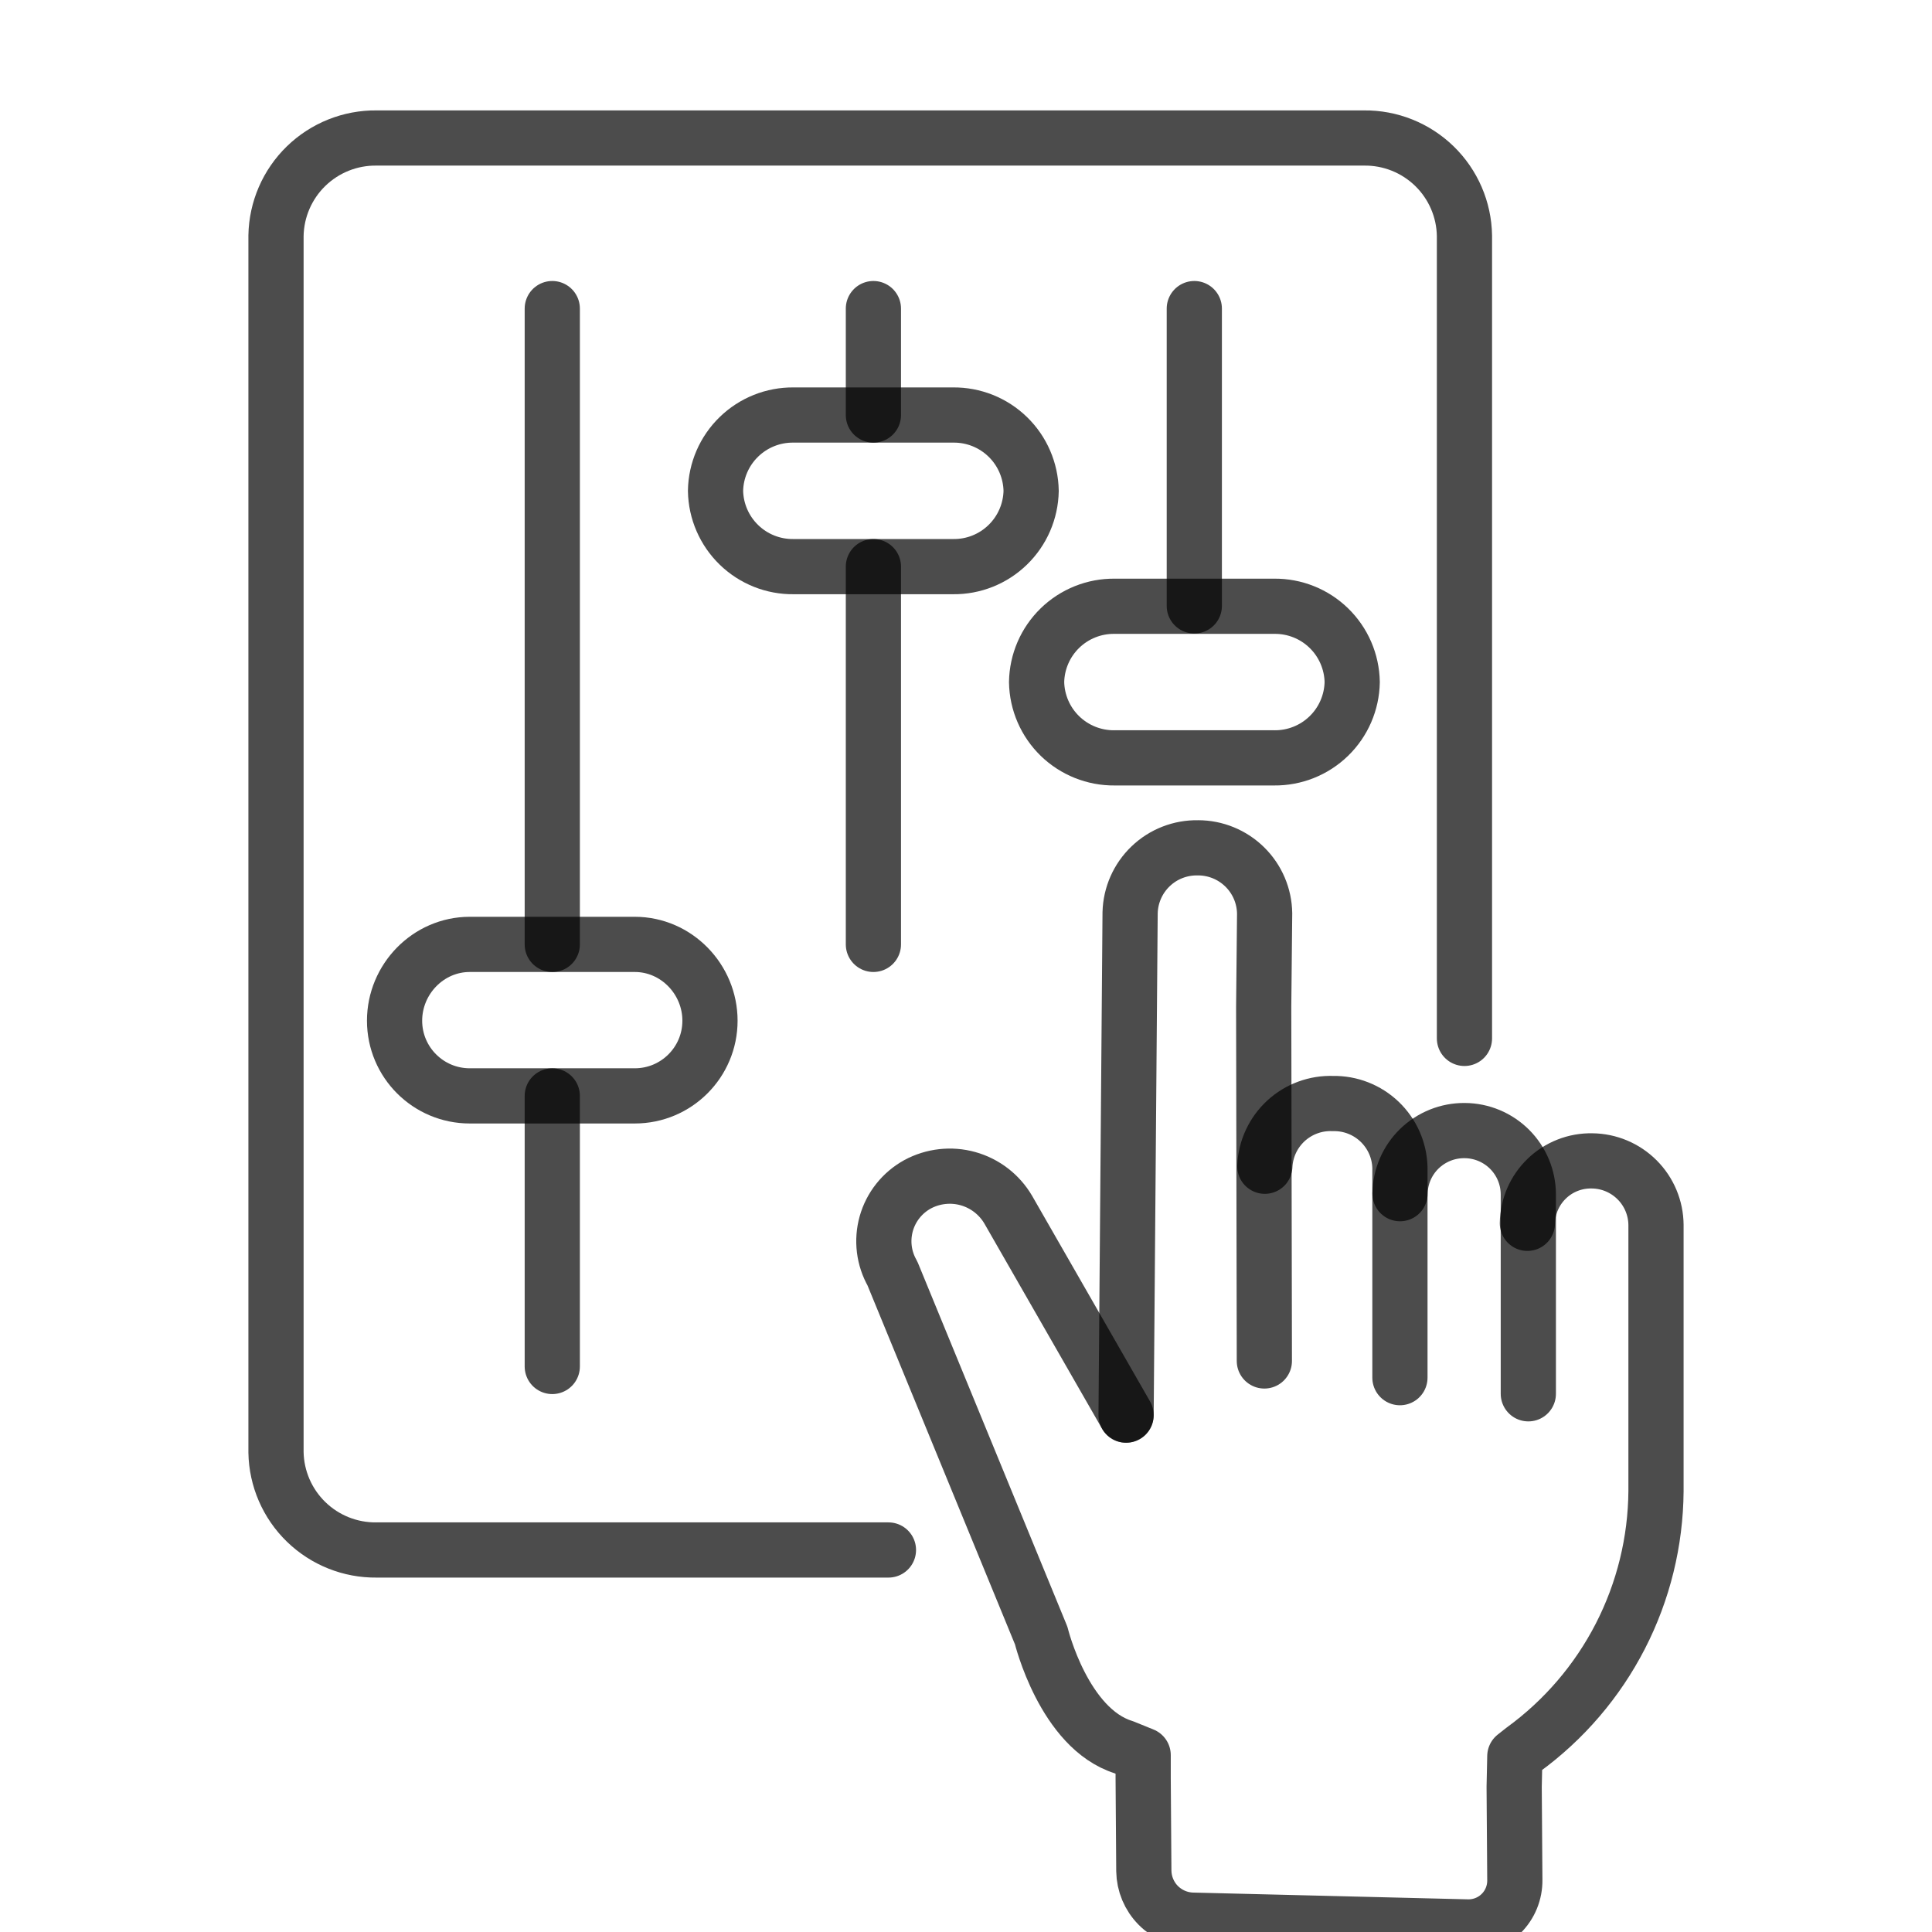 <svg width="70" height="70" viewBox="0 0 70 70" fill="none" xmlns="http://www.w3.org/2000/svg">
<g clip-path="url(#clip0_702_122)">
<path d="M32.19 56.159H13.643C12.691 56.17 11.775 55.804 11.092 55.141C10.41 54.479 10.017 53.573 10 52.622V8.541C10.016 7.589 10.408 6.683 11.091 6.019C11.774 5.356 12.691 4.989 13.643 5H49.421C50.372 4.989 51.289 5.356 51.971 6.019C52.654 6.683 53.045 7.59 53.06 8.541V37.623" stroke="black" stroke-opacity="0.7" stroke-width="2" stroke-linecap="round" stroke-linejoin="round"/>
<path d="M20.01 39.707V49.51" stroke="black" stroke-opacity="0.7" stroke-width="2" stroke-linecap="round" stroke-linejoin="round"/>
<path d="M20.01 11.181V34.218" stroke="black" stroke-opacity="0.7" stroke-width="2" stroke-linecap="round" stroke-linejoin="round"/>
<path d="M31.645 20.53V34.217" stroke="black" stroke-opacity="0.7" stroke-width="2" stroke-linecap="round" stroke-linejoin="round"/>
<path d="M31.645 11.181V15.038" stroke="black" stroke-opacity="0.7" stroke-width="2" stroke-linecap="round" stroke-linejoin="round"/>
<path d="M43.272 11.181V21.953" stroke="black" stroke-opacity="0.7" stroke-width="2" stroke-linecap="round" stroke-linejoin="round"/>
<path d="M23 34.217H17.02C15.516 34.217 14.296 35.477 14.296 36.982C14.296 38.487 15.516 39.706 17.02 39.706H23C24.504 39.706 25.724 38.487 25.724 36.982C25.724 35.477 24.504 34.217 23 34.217Z" stroke="black" stroke-opacity="0.7" stroke-width="2" stroke-linecap="round" stroke-linejoin="round"/>
<path d="M34.533 20.53H28.751C28.013 20.539 27.302 20.255 26.772 19.74C26.243 19.226 25.938 18.523 25.925 17.785C25.937 17.047 26.242 16.343 26.771 15.829C27.301 15.313 28.013 15.029 28.751 15.037H34.533C35.272 15.029 35.984 15.313 36.514 15.829C37.043 16.343 37.347 17.047 37.36 17.785C37.346 18.523 37.042 19.226 36.512 19.74C35.983 20.255 35.272 20.539 34.533 20.53Z" stroke="black" stroke-opacity="0.7" stroke-width="2" stroke-linecap="round" stroke-linejoin="round"/>
<path d="M46.166 27.459H40.384C39.646 27.467 38.935 27.183 38.405 26.669C37.876 26.155 37.571 25.452 37.558 24.714C37.57 23.976 37.874 23.272 38.404 22.757C38.934 22.242 39.645 21.958 40.384 21.966H46.166C46.905 21.958 47.617 22.242 48.146 22.757C48.676 23.272 48.98 23.976 48.993 24.714C48.979 25.452 48.675 26.155 48.145 26.669C47.616 27.183 46.904 27.467 46.166 27.459Z" stroke="black" stroke-opacity="0.7" stroke-width="2" stroke-linecap="round" stroke-linejoin="round"/>
<path d="M40.8 51.272L36.531 43.83C36.209 43.28 35.686 42.877 35.072 42.705C34.459 42.534 33.803 42.608 33.242 42.911C32.969 43.062 32.728 43.265 32.534 43.509C32.339 43.754 32.196 44.034 32.111 44.335C32.027 44.635 32.003 44.95 32.041 45.259C32.079 45.569 32.179 45.868 32.334 46.139L37.725 59.261C37.725 59.261 38.545 62.632 40.715 63.305L41.419 63.591V64.431L41.443 67.788C41.45 68.255 41.636 68.701 41.964 69.033C42.292 69.365 42.735 69.558 43.201 69.571L53.153 69.816C53.38 69.823 53.606 69.784 53.817 69.702C54.029 69.619 54.221 69.495 54.383 69.336C54.545 69.177 54.673 68.987 54.759 68.777C54.845 68.567 54.888 68.342 54.885 68.115L54.861 64.744L54.885 63.632L55.187 63.394C56.666 62.318 57.872 60.91 58.708 59.283C59.544 57.656 59.986 55.856 60 54.027V50.411V44.381C59.995 43.768 59.749 43.181 59.316 42.748C58.883 42.314 58.297 42.067 57.684 42.061C57.381 42.055 57.08 42.108 56.798 42.219C56.517 42.329 56.259 42.494 56.042 42.705C55.824 42.915 55.65 43.166 55.529 43.444C55.409 43.721 55.345 44.02 55.34 44.323" stroke="black" stroke-opacity="0.7" stroke-width="2" stroke-linecap="round" stroke-linejoin="round"/>
<path d="M40.8 51.272L40.946 33.069C40.962 32.431 41.23 31.826 41.691 31.386C42.151 30.945 42.768 30.706 43.405 30.718C44.04 30.717 44.65 30.967 45.102 31.413C45.554 31.858 45.812 32.464 45.82 33.099L45.786 36.477L45.81 49.31" stroke="black" stroke-opacity="0.7" stroke-width="2" stroke-linecap="round" stroke-linejoin="round"/>
<path d="M45.827 42.255C45.855 41.627 46.131 41.036 46.593 40.61C47.056 40.185 47.668 39.959 48.297 39.983C48.925 39.971 49.532 40.208 49.986 40.642C50.44 41.076 50.705 41.672 50.722 42.3V49.915" stroke="black" stroke-opacity="0.7" stroke-width="2" stroke-linecap="round" stroke-linejoin="round"/>
<path d="M50.725 43.249C50.734 42.635 50.985 42.05 51.424 41.622C51.864 41.194 52.455 40.957 53.068 40.963C53.68 40.966 54.266 41.211 54.698 41.644C55.13 42.077 55.373 42.664 55.374 43.276V50.5" stroke="black" stroke-opacity="0.7" stroke-width="2" stroke-linecap="round" stroke-linejoin="round"/>
</g>
<defs>
<clipPath id="clip0_702_122">
<rect width="70" height="70" fill="white"/>
</clipPath>
</defs>
</svg>
